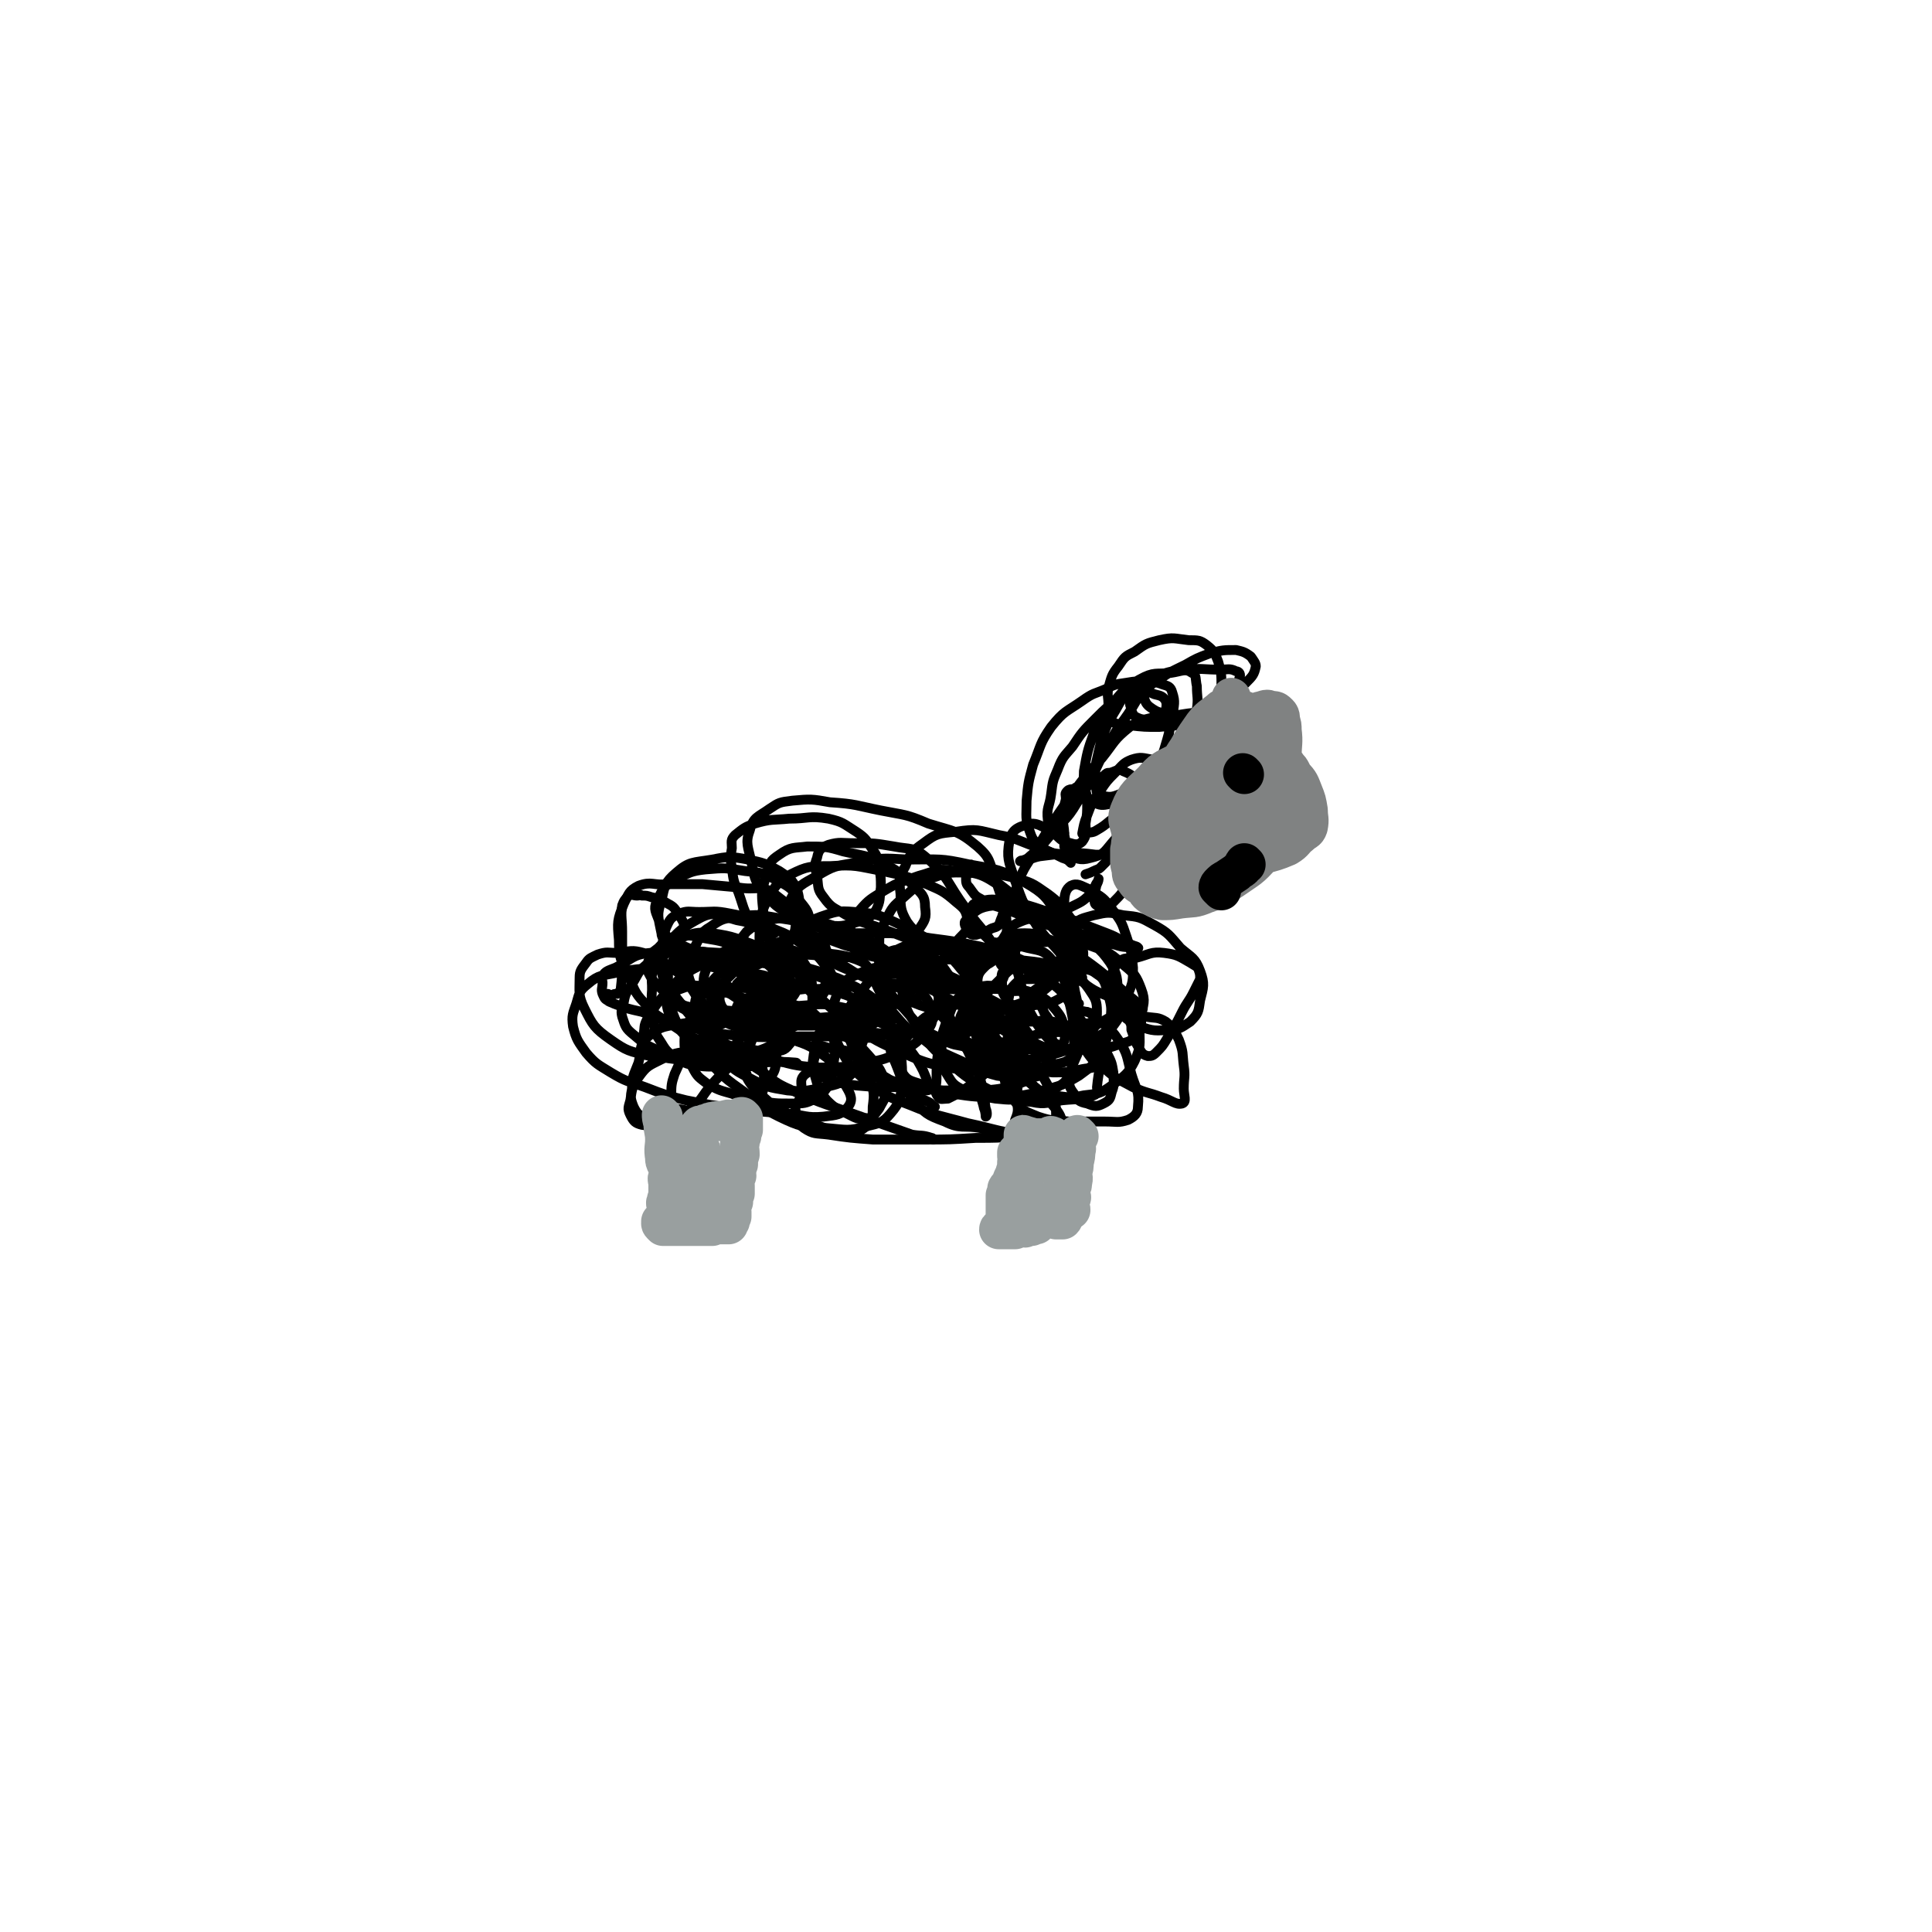 <svg viewBox='0 0 1180 1180' version='1.1' xmlns='http://www.w3.org/2000/svg' xmlns:xlink='http://www.w3.org/1999/xlink'><g fill='none' stroke='#000000' stroke-width='6' stroke-linecap='round' stroke-linejoin='round'><path d='M372,608c0,0 -1,-1 -1,-1 1,0 1,1 3,1 1,-1 1,-1 3,-1 1,-1 1,-1 2,-2 1,-9 1,-9 1,-18 0,-9 0,-9 0,-18 0,-8 -1,-9 0,-16 1,-3 2,-4 4,-6 2,-1 3,0 5,0 2,0 2,-1 3,0 3,0 3,0 6,1 5,1 5,1 10,4 4,2 4,3 7,7 2,4 3,4 3,9 0,3 -1,4 -3,6 -2,1 -4,2 -6,1 -3,-1 -5,-2 -5,-5 -2,-10 -3,-11 0,-20 2,-9 2,-11 9,-17 8,-7 10,-6 22,-8 10,-2 11,-2 22,0 9,2 10,2 19,7 6,4 8,5 11,12 2,7 1,8 0,16 -2,7 0,9 -5,14 -7,7 -8,7 -18,9 -10,3 -11,2 -22,0 -15,-2 -17,-1 -30,-8 -7,-4 -7,-6 -10,-14 -2,-5 -3,-7 0,-12 3,-7 4,-8 11,-12 8,-4 9,-5 18,-6 12,-1 12,-1 24,1 10,1 11,1 20,6 8,4 9,5 14,13 5,6 5,7 6,14 0,6 0,7 -2,12 -2,4 -3,5 -7,6 -5,2 -6,2 -11,1 -5,-1 -7,-1 -9,-5 -3,-4 -2,-6 -2,-12 1,-9 1,-10 5,-18 5,-9 6,-10 14,-15 10,-5 12,-5 24,-5 16,-1 16,0 32,3 14,3 14,3 27,8 9,4 10,4 18,11 5,4 6,5 7,11 1,5 -1,7 -5,11 -5,6 -7,6 -15,8 -10,3 -10,3 -20,3 -9,1 -10,2 -19,0 -5,-2 -6,-2 -10,-6 -3,-3 -3,-5 -3,-9 1,-7 2,-8 6,-13 6,-7 7,-7 15,-12 10,-6 10,-5 21,-9 11,-3 11,-5 22,-3 15,1 17,2 29,10 4,2 2,5 2,9 0,5 -1,5 -2,9 -1,2 -1,3 -2,5 -2,2 -3,1 -6,3 -3,1 -4,2 -8,3 -2,0 -3,0 -5,-2 -1,-3 -3,-5 -1,-7 6,-6 8,-8 17,-9 14,-2 15,-1 29,3 9,2 10,2 16,8 4,5 5,7 4,14 -1,8 -3,8 -8,15 -6,8 -6,9 -15,15 -8,5 -9,4 -18,8 -5,2 -6,3 -11,3 -4,0 -5,0 -7,-2 -3,-3 -3,-4 -3,-8 -1,-6 -1,-7 1,-13 1,-6 1,-7 5,-12 4,-5 5,-6 11,-9 7,-4 7,-5 15,-5 9,0 9,2 18,5 9,4 9,4 17,10 17,12 16,13 32,26 2,2 5,4 5,5 -1,0 -4,-1 -8,-2 -5,-2 -5,-2 -10,-4 -8,-4 -9,-3 -16,-8 -6,-5 -6,-5 -11,-12 -3,-6 -6,-6 -5,-12 0,-6 1,-8 6,-12 5,-5 7,-5 14,-7 9,-2 9,-2 18,0 10,1 10,1 19,6 9,5 9,6 16,14 7,6 9,6 12,14 3,8 2,10 0,18 -1,7 -1,8 -6,13 -6,4 -7,5 -14,5 -9,1 -11,0 -19,-3 -7,-4 -8,-5 -12,-12 -3,-5 -4,-6 -3,-13 0,-7 0,-8 4,-13 4,-4 5,-2 11,-3 8,-2 9,-4 17,-3 8,1 9,2 16,6 3,2 4,2 5,4 1,3 1,3 1,6 -2,4 -2,4 -4,8 -3,6 -4,6 -7,12 -4,8 -4,8 -9,16 -3,5 -3,5 -7,9 -2,2 -3,2 -5,2 -4,-1 -4,-3 -6,-6 -3,-5 -2,-5 -4,-10 0,-3 0,-3 -1,-5 -1,-4 -1,-4 -2,-8 0,-2 0,-3 0,-4 1,-2 3,-3 3,-1 4,7 5,9 5,18 0,9 1,10 -3,19 -4,8 -6,9 -14,15 -7,5 -8,5 -17,6 -9,2 -10,1 -19,0 -7,-2 -7,-2 -12,-6 -4,-3 -5,-4 -6,-8 -2,-5 0,-5 -1,-11 0,-3 0,-4 0,-7 1,-2 1,-2 2,-2 7,-3 7,-4 14,-4 7,-1 8,-1 15,1 7,1 8,1 14,5 4,2 5,3 6,7 1,3 -1,4 -3,6 -5,3 -6,2 -11,3 -9,2 -9,2 -18,2 -9,-1 -9,0 -18,-3 -17,-6 -19,-5 -33,-15 -5,-3 -4,-5 -5,-11 -1,-4 -1,-4 1,-8 1,-3 1,-4 3,-6 3,-2 4,-3 7,-3 5,0 6,1 10,3 5,3 6,2 10,7 3,4 4,5 4,10 0,5 -2,6 -5,11 -5,6 -5,6 -10,11 -8,7 -8,7 -16,13 -6,4 -6,4 -12,7 -3,0 -5,1 -6,-1 -3,-4 -1,-6 -1,-11 0,-9 0,-9 1,-17 2,-9 2,-9 5,-18 4,-9 3,-11 10,-17 6,-5 8,-4 15,-5 7,0 7,2 14,3 5,1 6,-1 11,2 6,4 7,5 10,12 4,5 3,6 4,12 1,7 2,7 0,14 0,5 0,6 -3,9 -3,3 -4,3 -8,4 -7,1 -8,2 -14,0 -6,-3 -7,-3 -11,-9 -4,-6 -4,-7 -5,-14 -2,-10 -4,-11 -1,-20 2,-9 4,-10 11,-17 6,-6 7,-8 16,-9 11,-1 13,0 24,5 8,3 9,3 14,10 4,6 5,7 5,14 0,7 -1,9 -5,15 -3,4 -5,4 -10,7 -8,3 -8,3 -16,5 -8,2 -8,2 -16,3 -6,0 -6,0 -12,-1 -5,-2 -6,-1 -10,-5 -4,-5 -4,-6 -6,-14 -2,-5 -2,-5 -2,-11 -1,-4 -1,-4 0,-8 1,-2 2,-3 4,-4 3,-1 4,0 8,-1 6,0 6,0 12,1 8,0 8,-1 15,2 7,3 8,4 13,10 4,5 4,6 5,13 1,5 0,6 -2,10 -2,2 -3,0 -6,0 -5,1 -5,1 -10,1 -6,0 -7,0 -13,0 -7,-1 -7,-1 -13,-4 -6,-2 -7,-2 -11,-8 -4,-4 -4,-5 -5,-11 -1,-5 -1,-5 0,-11 1,-6 2,-6 3,-13 2,-5 1,-6 4,-11 2,-3 3,-3 7,-5 1,-1 1,-1 3,-2 1,-1 1,0 2,0 1,0 2,-1 1,0 0,0 -1,1 -3,2 -7,3 -6,4 -14,6 -7,2 -7,2 -15,2 -7,1 -7,1 -14,1 -3,-1 -4,0 -6,-2 -2,0 -2,-2 -2,-3 0,-1 2,-1 3,-2 2,-1 1,-2 3,-2 1,-1 1,0 3,0 0,-1 0,-1 1,-1 0,0 1,0 1,1 0,2 -1,2 -1,5 -2,7 1,9 -3,15 -8,10 -9,10 -20,17 -9,6 -10,6 -20,8 -10,3 -11,2 -21,2 -9,-1 -9,-1 -18,-2 -7,-2 -7,-2 -13,-5 -3,-2 -4,-2 -4,-5 -1,-4 0,-4 2,-8 1,-5 0,-6 3,-9 2,-2 3,-2 6,-2 6,-1 7,-1 13,0 9,2 9,3 17,5 5,2 5,2 11,4 '/><path d='M534,625c0,0 0,-1 -1,-1 -5,0 -5,1 -10,2 -24,0 -24,1 -48,0 -12,-1 -13,-1 -24,-5 -5,-2 -7,-2 -10,-6 -2,-4 -2,-6 0,-10 1,-6 2,-6 6,-10 5,-5 5,-5 11,-8 7,-3 8,-2 15,-3 6,0 7,-1 13,1 4,2 5,3 6,7 0,5 -1,6 -4,10 -3,6 -3,7 -9,11 -8,4 -9,2 -18,4 -9,1 -9,1 -19,0 -9,0 -9,1 -17,-1 -7,-2 -8,-1 -12,-6 -5,-3 -5,-4 -7,-10 -2,-6 -1,-7 -1,-13 -1,-7 -1,-7 0,-13 1,-5 1,-6 3,-10 2,-4 3,-4 7,-6 5,-2 6,-1 12,-1 9,0 9,-1 19,1 11,2 11,3 21,7 11,5 12,4 22,11 9,6 10,7 16,15 3,3 3,4 3,8 -1,2 -2,3 -4,4 -5,2 -6,1 -12,1 -8,1 -8,1 -16,1 -8,-1 -8,-1 -16,-1 -4,-1 -5,0 -9,-1 0,-1 -1,-1 -1,-2 1,-1 2,-2 3,-3 4,-4 3,-5 8,-8 6,-3 7,-3 14,-5 10,-2 10,-2 20,-2 8,-1 8,-1 16,0 6,1 6,1 12,3 5,2 5,2 8,6 4,4 3,5 6,10 2,4 5,6 3,9 -5,7 -8,8 -17,11 -13,4 -14,2 -28,3 -14,0 -14,-1 -29,-3 -8,0 -9,1 -15,-2 -2,-1 -2,-2 -1,-5 1,-2 1,-3 3,-4 6,-3 7,-2 13,-3 8,-2 8,-2 15,-3 8,-1 8,-1 17,-1 5,0 6,0 11,1 7,3 8,2 14,6 10,7 11,6 19,15 10,9 10,10 18,21 4,7 4,7 7,15 1,2 1,4 -1,4 -4,0 -5,-2 -11,-4 -7,-2 -8,0 -14,-4 -9,-5 -10,-6 -16,-14 -5,-5 -5,-6 -7,-13 -1,-6 -1,-7 0,-13 2,-6 3,-6 7,-11 4,-5 4,-7 10,-10 7,-3 8,-2 16,-2 9,0 9,1 19,3 9,3 10,1 18,5 9,6 9,7 16,15 4,4 5,6 6,10 0,1 -2,1 -4,0 -6,-4 -6,-5 -12,-9 -10,-7 -10,-6 -20,-12 -10,-5 -10,-5 -20,-11 -5,-2 -6,-1 -11,-5 -2,-1 -2,-2 -3,-4 0,-1 -1,-2 0,-3 1,-2 1,-2 4,-3 3,-1 3,-1 7,0 7,0 9,-3 15,1 11,7 10,10 19,21 9,11 8,11 17,23 7,9 7,9 14,18 3,4 5,4 6,8 1,0 -1,0 -2,0 -4,-2 -4,-1 -7,-4 -7,-6 -7,-6 -12,-14 -5,-9 -5,-10 -8,-21 -2,-10 -6,-13 -2,-22 5,-9 9,-10 19,-14 6,-3 8,-1 14,1 10,3 13,1 19,9 9,11 7,14 11,29 2,10 2,11 2,21 0,5 0,6 -2,9 -3,3 -5,3 -9,4 -7,1 -7,2 -14,2 -8,0 -8,0 -17,-2 -7,-1 -8,-1 -15,-4 -5,-2 -6,-2 -9,-6 -3,-3 -3,-4 -3,-8 0,-4 1,-5 3,-8 2,-5 2,-5 5,-8 2,-2 2,-3 3,-3 4,-2 5,-3 8,-1 9,4 10,5 17,13 5,6 6,6 8,14 2,5 3,6 1,11 -2,4 -4,5 -8,6 -7,2 -8,2 -15,1 -11,-3 -12,-4 -22,-9 -13,-6 -13,-5 -24,-14 -10,-6 -10,-7 -18,-16 -5,-6 -5,-6 -8,-13 -2,-4 -3,-5 -2,-10 0,-3 0,-4 3,-7 3,-3 4,-3 9,-3 6,-1 7,-1 13,1 6,3 8,4 11,10 3,7 3,8 2,16 -1,7 -1,9 -6,13 -6,5 -8,5 -16,6 -14,1 -14,0 -28,-2 -16,-3 -16,-3 -32,-8 -13,-4 -13,-4 -24,-12 -8,-6 -8,-6 -13,-15 -3,-5 -4,-7 -3,-13 0,-6 1,-7 5,-12 5,-4 6,-5 13,-7 11,-2 12,-2 23,-1 15,3 15,4 29,9 13,6 14,6 26,15 9,6 9,7 15,16 2,3 2,5 0,7 -4,4 -6,3 -13,5 -10,2 -10,2 -20,4 -11,2 -10,2 -21,4 -12,1 -12,1 -24,2 -12,0 -12,1 -25,0 -9,-1 -10,-1 -18,-5 -5,-3 -5,-4 -7,-9 -3,-6 -5,-7 -4,-13 2,-7 3,-8 9,-12 4,-4 6,-5 11,-4 9,0 11,1 19,6 7,5 7,6 10,14 4,9 4,10 3,20 0,9 -1,11 -6,19 -5,7 -6,8 -13,11 -8,3 -9,0 -19,1 -8,0 -9,1 -17,0 -7,-1 -8,-1 -14,-5 -5,-3 -6,-4 -9,-9 -4,-6 -4,-6 -5,-13 -1,-8 -1,-8 -1,-16 1,-10 -2,-11 3,-19 9,-16 11,-20 26,-28 9,-5 12,-2 23,1 12,2 15,5 23,8 '/><path d='M487,650c0,0 0,-1 -1,-1 -13,-1 -13,0 -27,0 -14,-1 -14,0 -28,-2 -14,-2 -15,-1 -28,-5 -9,-4 -9,-4 -16,-10 -5,-4 -5,-5 -7,-11 -1,-4 0,-5 1,-9 1,-6 2,-6 5,-11 4,-6 3,-7 9,-12 5,-5 6,-7 13,-7 14,-1 14,2 28,6 12,3 12,3 23,6 6,2 8,1 12,4 2,2 1,3 1,6 -1,5 -1,5 -4,9 -5,5 -6,6 -13,9 -7,2 -8,2 -17,1 -11,-2 -11,-2 -21,-7 -7,-4 -7,-5 -12,-11 -5,-5 -6,-5 -9,-11 -1,-3 -1,-4 0,-7 2,-5 2,-5 6,-8 4,-4 4,-5 10,-7 8,-1 9,-1 18,1 12,2 12,2 23,7 9,4 11,4 18,11 6,7 6,8 9,17 2,9 1,10 2,19 0,6 3,8 0,11 -3,4 -5,4 -11,4 -8,1 -9,-1 -17,-2 -12,-2 -13,-1 -24,-4 -7,-2 -7,-2 -13,-7 -4,-4 -4,-5 -6,-10 -1,-3 -1,-4 0,-8 0,-3 -1,-5 2,-6 8,-3 10,-4 19,-2 10,1 11,2 20,8 9,6 10,7 16,16 5,9 7,10 6,20 0,9 -3,10 -9,17 -6,7 -6,7 -14,11 -9,4 -10,4 -19,5 -7,1 -7,-1 -14,-2 -4,-1 -5,0 -7,-2 -2,-2 -1,-3 -1,-7 0,-6 0,-7 2,-13 4,-9 4,-9 11,-16 8,-9 8,-10 19,-15 11,-5 12,-4 24,-5 12,-1 12,-1 24,2 12,3 12,3 23,9 9,6 10,5 17,13 7,8 9,10 11,20 1,6 -1,7 -4,13 -3,4 -4,6 -8,6 -5,1 -6,0 -12,-3 -6,-3 -7,-3 -12,-8 -5,-6 -5,-7 -7,-14 -2,-7 -2,-7 -1,-14 2,-9 1,-10 6,-17 5,-8 6,-8 15,-11 10,-5 11,-5 22,-5 11,-1 12,-1 22,3 10,3 11,4 18,12 9,9 8,10 14,22 4,8 4,8 6,16 2,7 1,7 2,13 1,2 1,5 0,5 0,0 0,-3 -1,-5 -1,-5 -2,-5 -2,-11 -1,-7 0,-7 0,-14 1,-5 0,-6 2,-11 3,-7 3,-9 10,-13 8,-5 9,-4 19,-4 10,-1 10,-1 20,2 8,2 9,2 16,7 6,4 7,4 10,10 3,6 3,6 4,12 0,6 1,7 -1,12 -1,4 -1,5 -5,7 -4,2 -5,2 -10,0 -5,-1 -6,-2 -8,-6 -3,-4 -3,-5 -3,-9 1,-7 2,-8 5,-15 2,-6 2,-7 6,-12 4,-5 5,-6 11,-9 5,-3 6,-3 13,-3 6,-1 6,0 12,1 6,1 7,0 12,3 5,4 5,5 8,11 3,8 2,8 3,16 1,7 0,7 0,14 0,4 2,8 -1,9 -4,1 -6,-2 -13,-4 -8,-3 -8,-2 -17,-6 -9,-5 -9,-4 -17,-11 -8,-5 -8,-6 -13,-13 -3,-5 -3,-5 -4,-11 -1,-3 0,-4 0,-7 1,-2 0,-3 2,-4 1,-1 2,0 4,0 2,1 2,0 3,2 8,7 10,6 16,15 6,9 5,10 8,21 3,10 5,10 4,20 0,4 -2,6 -6,8 -6,2 -7,1 -14,1 -11,0 -11,0 -22,0 -10,-1 -10,0 -19,-3 -7,-3 -9,-3 -14,-9 -5,-6 -5,-7 -7,-16 -1,-10 -1,-10 2,-21 2,-11 2,-11 9,-21 5,-9 6,-9 15,-15 7,-5 8,-6 16,-7 7,-1 10,-2 15,2 5,3 5,6 7,13 2,7 2,8 1,16 -2,9 -1,10 -6,19 -4,8 -5,8 -13,14 -10,6 -11,6 -22,9 -13,4 -14,3 -27,4 -14,0 -15,0 -28,-2 -11,-1 -11,-2 -20,-6 -6,-2 -8,-2 -11,-7 -3,-4 -2,-6 -1,-11 2,-8 2,-9 8,-15 6,-8 7,-8 16,-12 10,-4 11,-4 23,-4 11,1 12,1 23,5 9,4 10,4 17,10 5,5 6,7 5,13 0,6 -1,7 -6,12 -5,6 -6,6 -14,9 -10,3 -10,3 -20,4 -13,1 -13,0 -26,0 -14,-1 -14,-1 -29,-2 -12,0 -12,0 -24,-1 -8,-1 -9,-1 -17,-4 -4,-1 -5,-1 -8,-4 -1,-2 -1,-3 -1,-6 0,-3 1,-3 1,-6 1,-2 0,-3 1,-4 2,-1 3,0 7,1 8,2 10,0 16,5 6,5 6,6 9,14 3,8 3,9 2,17 0,6 0,7 -3,11 -4,4 -6,4 -11,5 -9,0 -10,-1 -18,-4 -11,-4 -12,-3 -22,-9 -8,-4 -8,-5 -15,-11 -5,-5 -6,-6 -9,-12 -3,-6 -3,-6 -3,-12 0,-7 -2,-8 1,-14 7,-10 9,-12 20,-17 7,-3 8,-1 15,2 8,2 8,3 14,9 4,4 5,4 7,10 2,8 1,8 0,16 -1,6 0,7 -3,13 -3,4 -3,5 -8,8 -6,3 -7,3 -14,3 -11,0 -11,0 -21,-2 -8,-1 -8,-1 -16,-4 -7,-2 -8,-2 -15,-6 -5,-4 -6,-4 -9,-10 -4,-7 -5,-8 -5,-16 0,-9 2,-10 6,-18 3,-8 3,-9 9,-14 4,-3 7,-4 11,-2 7,4 7,6 11,14 3,5 4,6 4,12 1,5 1,7 -2,12 -3,5 -5,5 -11,7 -7,3 -7,3 -15,3 -9,0 -9,-1 -18,-3 -8,-1 -8,-1 -15,-5 -3,-1 -4,-2 -6,-5 -1,-2 1,-3 1,-5 1,-5 0,-5 2,-9 6,-10 6,-10 14,-19 8,-8 8,-9 18,-14 10,-6 11,-5 22,-8 10,-2 11,-3 21,-2 8,0 9,0 16,3 4,2 4,4 7,8 2,6 3,7 3,13 0,7 1,8 -2,14 -3,5 -4,6 -9,9 -7,4 -8,4 -16,4 -8,0 -9,0 -17,-3 -8,-3 -9,-3 -15,-8 -7,-6 -7,-6 -12,-14 -3,-6 -4,-6 -5,-13 0,-7 1,-8 4,-14 4,-7 3,-9 10,-13 7,-5 8,-5 17,-6 13,-2 13,-1 26,1 14,2 14,3 28,7 12,5 13,4 25,11 8,4 8,5 15,11 4,4 5,5 6,9 1,2 -1,3 -3,4 -5,0 -5,-1 -10,-3 -8,-2 -8,-2 -16,-6 -6,-4 -7,-4 -12,-8 -4,-3 -5,-4 -6,-8 -1,-2 -1,-3 1,-5 2,-2 3,-1 6,-2 6,-1 6,-1 13,-1 10,0 10,0 20,0 12,1 12,1 24,3 15,2 16,2 30,5 12,3 12,3 23,7 7,3 7,3 14,7 3,2 4,3 4,4 0,1 -2,1 -4,1 -5,-2 -5,-3 -9,-5 -6,-4 -7,-4 -12,-8 -6,-5 -5,-5 -10,-10 -3,-3 -3,-3 -6,-6 -1,-1 -2,-1 -3,-3 -1,-2 -1,-2 -2,-4 0,-2 0,-2 0,-3 1,-3 0,-5 2,-6 8,-3 10,-3 18,-2 19,3 19,5 37,10 13,5 13,5 26,10 8,3 7,4 15,7 2,1 4,1 4,2 1,0 -1,0 -2,0 -6,-1 -6,0 -12,-2 -10,-2 -9,-3 -19,-6 -12,-4 -13,-3 -25,-7 -10,-3 -10,-4 -21,-8 -8,-3 -9,-2 -17,-7 -4,-2 -4,-3 -7,-7 -2,-2 -2,-3 -2,-6 1,-3 1,-2 2,-5 1,-2 0,-3 1,-3 8,4 8,6 16,11 9,7 9,7 18,14 10,8 10,7 18,16 6,5 6,5 11,12 1,3 3,5 2,6 -3,3 -5,2 -10,2 -10,0 -10,-1 -20,-2 -16,-2 -16,-1 -32,-4 -14,-2 -15,-2 -29,-6 -15,-4 -15,-5 -29,-10 -11,-4 -11,-3 -21,-8 -8,-5 -9,-4 -14,-11 -4,-5 -3,-6 -4,-13 -1,-5 -2,-6 0,-11 1,-5 2,-6 7,-8 7,-2 8,-1 16,-1 12,0 12,0 24,2 10,2 12,0 20,7 14,12 12,15 24,31 10,14 12,13 20,28 3,7 5,11 2,16 -2,5 -6,4 -13,5 -13,1 -13,0 -27,0 -12,-1 -13,0 -25,-3 -13,-2 -13,-2 -25,-7 -12,-5 -13,-5 -22,-13 -8,-8 -8,-9 -13,-19 -4,-6 -6,-8 -4,-13 4,-8 7,-9 16,-14 10,-6 11,-6 23,-8 16,-3 16,-3 33,-2 19,0 19,-1 37,3 17,3 19,3 34,11 12,7 13,9 20,20 5,8 7,11 6,19 -1,6 -4,8 -9,11 -5,3 -7,1 -13,2 -5,0 -5,0 -11,0 -3,0 -4,1 -7,-1 -2,-2 -1,-3 -1,-6 -1,-4 -2,-5 0,-8 5,-8 5,-10 12,-13 7,-3 9,-2 16,-1 10,3 10,4 19,9 11,7 13,7 20,17 5,8 4,9 5,19 0,9 1,10 -3,17 -4,7 -6,7 -13,11 -9,4 -10,6 -19,6 -10,0 -11,-2 -21,-6 -8,-3 -9,-2 -16,-7 -7,-4 -7,-5 -11,-12 -3,-7 -4,-8 -3,-16 0,-6 2,-7 7,-12 6,-6 7,-6 16,-9 11,-3 11,-3 23,-4 12,0 13,-1 24,3 11,4 11,4 20,12 6,5 7,6 10,14 3,8 1,9 0,17 0,6 0,7 -3,11 -4,5 -5,4 -11,6 -8,3 -8,2 -16,3 -10,0 -11,2 -19,-2 -9,-4 -9,-6 -15,-14 -6,-10 -6,-11 -9,-22 -3,-12 -4,-12 -4,-24 0,-4 1,-6 4,-7 5,-2 6,0 12,1 5,2 7,1 11,6 5,5 5,7 7,14 3,11 2,12 2,23 1,12 2,12 0,23 0,9 0,10 -3,18 -3,5 -4,5 -9,8 -8,4 -8,4 -17,5 -9,2 -9,2 -19,1 -11,-2 -12,-1 -21,-6 -6,-3 -6,-5 -10,-11 -3,-6 -3,-6 -2,-12 0,-5 0,-6 4,-8 3,-4 4,-5 9,-5 9,1 9,2 17,5 12,5 13,5 22,13 8,6 8,7 13,16 4,8 5,9 5,18 0,6 -1,8 -5,11 -7,4 -9,1 -19,2 -12,1 -12,1 -25,1 -16,1 -16,1 -31,1 -16,0 -16,0 -32,0 -13,-1 -14,-1 -27,-3 -8,-1 -9,0 -15,-4 -4,-3 -5,-5 -5,-10 -1,-5 2,-5 3,-10 2,-6 -2,-9 3,-13 5,-4 8,-3 16,-3 14,0 15,0 28,5 16,6 15,8 31,15 2,1 2,2 4,3 '/><path d='M570,696c0,0 0,-1 -1,-1 -6,-2 -6,-1 -12,-2 -17,-6 -17,-6 -34,-12 -19,-7 -19,-6 -37,-14 -11,-5 -11,-5 -20,-12 -6,-4 -7,-4 -12,-9 -3,-4 -5,-5 -4,-9 1,-5 2,-6 6,-10 7,-6 7,-6 15,-9 11,-4 11,-3 22,-4 10,-1 10,-1 20,1 10,2 10,2 20,7 6,4 9,3 12,9 6,13 6,15 6,30 -1,10 -1,12 -7,19 -5,6 -7,6 -15,8 -11,3 -12,2 -24,1 -13,-1 -14,0 -25,-5 -13,-6 -13,-7 -24,-16 -14,-10 -14,-10 -26,-23 -9,-9 -9,-9 -16,-19 -5,-10 -7,-11 -8,-22 -1,-7 0,-9 4,-15 2,-5 3,-7 9,-7 14,-2 15,1 30,3 12,2 12,2 25,5 1,0 1,0 3,1 '/><path d='M456,656c0,0 0,0 -1,-1 -5,-4 -5,-3 -9,-7 -8,-9 -9,-9 -15,-20 -4,-8 -8,-12 -6,-18 1,-5 6,-4 13,-4 10,0 10,2 20,5 7,3 8,2 15,7 4,3 5,4 7,9 1,4 1,5 0,8 -2,5 -3,6 -7,9 -4,4 -5,4 -11,5 -6,2 -7,1 -13,1 -7,-1 -8,0 -14,-3 -6,-3 -6,-4 -11,-10 -7,-6 -8,-6 -13,-14 -4,-6 -3,-7 -5,-14 -1,-6 -1,-6 -1,-12 -1,-4 -2,-4 -1,-8 0,-3 0,-4 3,-7 3,-5 3,-7 8,-9 9,-3 10,-4 20,-3 14,2 14,3 28,8 17,7 17,8 34,15 10,4 11,2 20,7 9,6 12,6 15,15 2,10 -2,12 -6,24 -2,9 0,11 -6,17 -6,6 -8,6 -16,8 -11,2 -12,3 -23,2 -12,-2 -13,-2 -24,-8 -10,-5 -10,-6 -18,-15 -7,-7 -7,-8 -11,-18 -3,-5 -4,-5 -3,-10 1,-6 2,-6 6,-11 6,-7 6,-8 14,-13 11,-8 11,-8 24,-13 11,-4 11,-5 23,-6 11,0 12,1 23,5 13,4 13,4 25,10 11,7 12,7 20,16 6,7 8,8 9,16 1,6 0,7 -4,12 -6,7 -7,7 -16,12 -9,4 -9,4 -19,6 -15,3 -15,3 -30,3 -16,-1 -16,-2 -32,-6 -12,-3 -13,-3 -24,-8 -9,-5 -9,-5 -16,-12 -7,-6 -7,-6 -12,-13 -4,-5 -4,-5 -7,-10 -1,-3 -1,-4 -1,-8 1,-3 1,-4 3,-6 6,-4 7,-4 14,-5 13,-2 14,-3 27,-1 19,1 19,1 37,7 17,5 18,5 34,13 10,6 10,6 17,14 4,4 5,6 4,10 0,3 -2,5 -7,6 -8,2 -8,0 -17,0 -16,0 -16,0 -31,0 -18,0 -18,1 -35,0 -18,-2 -18,-2 -34,-6 -15,-3 -14,-4 -28,-9 -9,-2 -9,-2 -17,-5 -2,-1 -3,-1 -4,-2 -2,-1 -2,-2 -3,-4 -1,-3 0,-3 0,-7 0,-2 -2,-2 0,-4 2,-3 3,-3 8,-5 10,-5 10,-8 21,-9 21,-3 21,-1 43,0 13,1 14,1 27,4 7,2 11,2 14,7 3,4 0,7 -3,12 -4,10 -5,10 -11,19 -7,10 -7,10 -15,20 -8,10 -9,9 -17,18 -7,8 -6,10 -14,16 -7,6 -8,5 -16,7 -6,2 -7,3 -13,2 -4,-1 -5,-2 -7,-6 -2,-4 -1,-5 0,-9 1,-7 1,-8 5,-14 5,-7 6,-7 14,-11 10,-5 11,-4 22,-5 10,-2 11,-1 21,0 7,1 8,0 14,4 4,2 4,3 5,8 1,5 1,6 0,12 -2,8 -2,9 -7,15 -5,5 -6,6 -12,6 -18,2 -18,1 -37,-1 -8,0 -9,0 -16,-3 -4,-2 -5,-3 -7,-7 -2,-5 -2,-6 -1,-11 0,-8 1,-8 4,-16 2,-8 0,-11 6,-16 8,-7 11,-6 22,-8 14,-2 14,-2 28,0 16,2 17,3 32,8 14,5 15,4 27,13 8,7 8,8 12,18 3,5 4,8 1,12 -4,5 -7,5 -15,6 -11,1 -11,-1 -23,-2 -15,-1 -15,-1 -30,-3 -16,-2 -16,-2 -31,-5 -12,-3 -12,-3 -25,-8 -11,-4 -11,-3 -21,-9 -8,-5 -9,-5 -15,-12 -5,-7 -6,-8 -8,-16 -1,-7 0,-8 2,-14 2,-7 2,-8 7,-12 7,-6 9,-5 18,-7 15,-3 15,-2 30,-3 15,-1 16,-3 30,0 13,2 14,2 25,8 9,5 10,6 15,14 3,6 4,8 2,15 -1,6 -2,7 -7,10 -8,4 -9,4 -18,5 -13,2 -14,2 -27,2 -15,0 -16,2 -30,0 -13,-3 -14,-3 -24,-10 -10,-7 -11,-9 -16,-19 -4,-8 -3,-10 -3,-19 0,-4 1,-5 4,-9 2,-3 3,-3 7,-5 6,-2 6,-1 12,-1 8,-1 9,-2 16,0 7,2 7,3 14,7 8,6 9,5 14,13 6,8 5,9 9,19 3,6 3,6 5,11 0,3 1,5 -1,6 -2,1 -4,1 -6,0 -9,-4 -8,-6 -16,-11 -8,-6 -10,-5 -16,-12 -8,-8 -8,-9 -12,-19 -5,-10 -6,-11 -6,-22 -1,-11 -1,-12 3,-22 3,-6 3,-8 9,-11 8,-3 9,0 18,-1 10,0 10,0 21,0 11,1 11,1 22,2 11,2 14,-2 22,4 17,13 18,15 28,34 6,10 4,12 3,22 0,4 -1,6 -4,7 -3,0 -4,-3 -7,-5 -6,-3 -8,-2 -12,-7 -6,-7 -6,-8 -9,-18 -4,-12 -5,-12 -6,-24 -1,-10 -1,-11 2,-20 2,-8 2,-9 8,-13 7,-5 9,-4 17,-5 11,0 12,0 22,3 13,3 14,2 26,8 9,5 10,6 17,13 5,5 7,6 7,13 1,7 0,8 -4,14 -3,7 -4,8 -11,11 -8,4 -9,3 -19,4 -12,2 -12,2 -24,1 -12,-1 -13,0 -24,-4 -12,-5 -13,-5 -21,-14 -8,-8 -7,-10 -11,-21 -3,-7 -3,-7 -4,-15 -1,-6 -1,-6 0,-12 0,-4 -1,-5 2,-8 5,-4 6,-5 12,-7 10,-3 11,-2 21,-3 12,0 12,-2 24,0 9,2 9,3 17,8 6,4 6,5 10,11 3,4 3,5 4,11 1,6 1,6 1,12 -1,7 0,8 -3,14 -4,5 -5,5 -11,7 -10,3 -10,3 -20,2 -10,-1 -11,-1 -20,-6 -10,-5 -11,-6 -18,-15 -6,-7 -5,-9 -7,-17 -2,-10 -4,-12 -1,-20 2,-8 5,-8 12,-13 6,-4 6,-4 14,-5 11,-1 12,-1 23,1 16,1 16,2 31,5 15,3 15,2 29,8 16,5 18,4 30,14 8,7 7,9 11,20 5,16 7,17 7,34 1,7 0,9 -5,13 -6,5 -8,7 -16,5 -13,-3 -13,-6 -25,-14 -8,-5 -10,-5 -15,-12 -4,-7 -4,-9 -4,-17 -1,-9 -1,-10 3,-17 3,-8 4,-9 11,-14 8,-6 9,-6 20,-7 13,-2 13,-1 26,2 11,2 11,3 22,7 9,3 9,3 17,7 3,1 3,1 5,3 '/><path d='M656,591c0,0 -1,0 -1,-1 -3,-3 -3,-3 -6,-6 -8,-10 -9,-9 -16,-19 -8,-13 -8,-13 -13,-27 -3,-10 -5,-12 -4,-21 1,-8 3,-11 10,-13 8,-3 10,2 19,4 3,0 3,0 5,1 '/><path d='M659,613c0,0 -1,0 -1,-1 -2,-9 -2,-9 -4,-18 -2,-21 -4,-22 -4,-42 0,-6 1,-9 4,-11 4,-2 6,0 11,2 8,5 9,5 14,12 6,8 6,8 9,17 3,9 3,9 4,19 0,8 0,9 -3,16 -4,12 -4,13 -11,22 -6,7 -7,9 -16,11 -10,3 -11,1 -21,0 -8,-1 -9,-1 -15,-5 -5,-4 -5,-5 -8,-11 -2,-6 -2,-7 -2,-14 1,-5 1,-6 4,-9 3,-3 4,-3 9,-3 7,0 9,-1 14,3 9,7 8,9 15,19 7,10 9,10 12,22 3,10 1,11 0,22 0,2 1,4 -2,5 -8,3 -9,2 -19,3 -9,1 -10,3 -19,1 -13,-1 -13,-2 -25,-7 -13,-7 -14,-7 -25,-17 -11,-9 -11,-9 -19,-21 -6,-9 -7,-9 -9,-19 -2,-6 -2,-8 1,-12 4,-5 6,-6 12,-6 9,1 10,3 19,7 9,5 10,5 17,12 8,7 8,8 13,17 5,9 5,10 7,20 2,11 1,11 0,22 0,8 2,8 -1,15 -1,5 -2,7 -7,8 -6,2 -7,-1 -14,-3 -11,-2 -12,1 -22,-4 -11,-4 -12,-5 -19,-13 -7,-8 -6,-10 -10,-20 -3,-8 -5,-9 -4,-16 0,-4 1,-7 5,-8 5,-1 6,2 12,4 10,2 10,2 19,5 5,2 6,1 11,3 11,4 11,4 21,10 13,9 15,8 26,20 7,7 12,12 10,18 -2,5 -9,5 -18,5 -19,-1 -20,-3 -39,-7 -18,-5 -18,-4 -35,-11 -13,-5 -14,-5 -25,-13 -9,-8 -10,-8 -16,-18 -5,-9 -5,-10 -6,-19 0,-9 -1,-11 3,-19 3,-7 5,-8 12,-11 10,-5 12,-4 23,-5 9,0 11,-2 18,3 6,4 4,7 8,15 8,14 7,15 16,29 6,8 9,7 15,14 1,1 0,3 -2,3 -11,0 -11,0 -23,-2 -14,-3 -14,-3 -28,-9 -15,-7 -16,-7 -30,-17 -14,-10 -14,-11 -27,-23 -7,-8 -7,-8 -12,-18 -2,-4 -1,-5 0,-10 1,-3 1,-4 5,-6 6,-6 6,-6 14,-9 9,-3 10,-4 21,-3 12,1 13,1 24,6 13,6 12,6 24,14 9,7 10,6 17,15 6,7 6,7 8,16 2,8 3,10 0,17 -2,5 -4,6 -9,8 -6,2 -8,3 -14,0 -11,-5 -11,-7 -20,-17 -7,-7 -8,-8 -12,-18 -4,-9 -3,-9 -3,-19 0,-9 0,-9 4,-17 4,-8 4,-8 11,-14 8,-7 8,-8 18,-12 11,-4 12,-3 23,-3 13,0 13,0 26,3 11,3 11,3 21,10 8,6 8,7 14,15 4,6 4,7 6,14 2,7 2,7 1,13 0,7 -1,7 -4,12 -4,6 -4,7 -10,10 -7,4 -8,3 -16,4 -6,1 -6,1 -12,0 -3,-1 -3,-2 -5,-5 -2,-3 -2,-4 -2,-9 0,-3 -1,-5 1,-7 2,-2 3,-1 6,-1 8,-1 8,-1 16,0 13,1 19,4 26,5 '/><path d='M666,626c0,0 0,-1 -1,-1 -2,0 -2,0 -4,1 -7,0 -7,0 -15,1 -2,0 -3,0 -5,0 '/></g>
<g fill='none' stroke='#999F9F' stroke-width='24' stroke-linecap='round' stroke-linejoin='round'><path d='M405,682c0,0 -1,-1 -1,-1 0,1 0,2 1,5 0,5 1,5 1,10 0,5 -1,5 0,11 0,2 0,2 1,4 1,1 1,1 1,2 1,1 1,1 1,2 0,0 0,0 0,1 0,0 0,0 0,1 -1,1 -1,0 -1,2 -1,1 0,2 0,4 0,2 0,2 0,5 0,2 0,2 0,4 -1,1 -1,0 -1,2 -1,1 0,1 0,3 0,2 0,2 0,4 0,1 0,1 0,3 0,1 0,1 0,2 -1,0 -1,0 -1,0 -1,0 -1,0 -1,0 -1,0 -1,-1 -1,0 -1,0 0,0 0,1 0,0 -1,0 0,1 0,0 0,0 1,1 0,0 0,0 1,0 1,0 1,0 2,0 1,0 1,0 3,0 2,0 2,0 4,0 2,0 2,0 4,0 2,0 2,0 4,0 2,0 2,0 4,0 1,0 1,0 3,0 1,0 1,0 3,0 1,0 1,0 2,0 1,-1 1,-1 3,-1 1,-1 1,0 2,0 1,0 1,0 2,0 1,0 1,0 2,0 0,0 0,0 1,0 0,-1 0,-1 1,-2 0,-2 0,-2 1,-3 0,-2 0,-2 0,-3 0,-2 -1,-2 0,-3 0,-2 0,-2 1,-3 0,-1 -1,-2 0,-2 0,-2 0,-2 1,-3 0,-3 0,-3 0,-5 0,-2 -1,-3 0,-4 0,-2 0,-1 1,-2 0,-2 -1,-2 0,-3 0,-2 0,-2 1,-4 0,-3 0,-3 1,-6 0,-4 -1,-4 0,-7 0,-2 0,-2 1,-4 0,-2 0,-2 1,-4 0,-1 0,-1 0,-2 0,-1 0,-1 0,-2 0,-1 0,-1 0,-1 0,-1 0,-1 0,-1 0,-1 0,-1 0,-1 -1,-1 -1,-1 -1,-1 -1,0 0,0 0,1 -1,0 -1,0 -1,1 -1,0 -1,0 -2,0 -1,0 -1,0 -2,0 -1,0 -1,0 -2,0 -1,0 -1,-1 -2,0 -2,0 -2,0 -4,1 -2,0 -2,-1 -4,0 -2,0 -2,0 -3,1 -2,0 -2,0 -3,1 -2,0 -3,0 -3,1 -1,0 0,1 1,2 '/><path d='M428,702c0,0 -1,-1 -1,-1 0,1 1,2 2,4 1,5 0,5 1,10 1,6 1,6 1,12 0,4 -1,4 -2,8 0,0 1,-1 1,-1 0,0 0,1 0,1 0,1 0,1 0,1 '/><path d='M622,705c0,0 -1,-1 -1,-1 0,0 0,1 0,2 1,2 1,2 0,4 0,3 0,3 -1,6 0,2 -1,2 -2,5 0,1 0,1 -1,3 0,1 -1,0 -2,2 0,0 0,1 0,2 0,0 1,0 0,1 0,0 0,0 -1,1 0,0 0,0 0,1 0,1 0,1 0,2 0,1 0,1 0,3 0,1 0,1 0,2 0,2 0,2 0,4 0,1 0,1 0,3 0,0 1,0 0,1 0,1 0,1 -1,2 0,0 0,0 -1,1 0,0 0,0 -1,1 0,0 -1,0 -1,1 0,0 1,0 1,0 1,0 1,0 1,0 2,0 2,0 3,0 1,0 1,0 2,0 2,0 2,0 3,0 2,-1 2,-1 3,-1 2,-1 2,0 3,0 2,-1 1,-1 2,-1 1,-1 2,0 2,0 2,-1 1,-1 2,-1 1,-1 1,0 1,0 1,-1 0,-1 0,-1 1,-1 1,-1 1,-1 1,-1 1,0 1,0 1,-1 1,-1 1,-1 1,-1 1,0 1,0 1,0 1,0 1,0 1,-1 1,-1 1,-1 1,-1 1,0 1,0 1,0 1,0 1,0 1,0 1,0 1,0 1,0 1,-1 1,0 1,0 1,0 2,1 1,0 1,0 2,0 1,0 2,0 2,0 1,-1 0,-1 0,-1 0,-1 1,-2 0,-2 0,-2 0,-1 -1,-2 0,-2 0,-2 -1,-3 0,-2 0,-2 -1,-3 0,-2 0,-2 0,-4 0,-2 1,-3 0,-4 0,-3 0,-2 -1,-4 0,-2 1,-2 0,-3 0,-2 0,-2 -1,-3 0,-1 1,-2 0,-2 0,-2 0,-1 -1,-2 0,-1 0,-1 0,-1 0,-1 1,-1 0,-1 0,-1 0,0 -1,0 0,0 0,0 -1,0 -1,0 -1,0 -2,0 -1,0 -1,0 -3,0 -1,0 -1,0 -3,0 -1,0 -1,0 -3,0 -1,0 -2,-1 -2,0 0,0 1,0 2,1 '/><path d='M627,730c0,0 -1,-1 -1,-1 '/><path d='M626,727c0,0 -1,0 -1,-1 0,0 0,0 0,0 1,-2 0,-2 0,-4 0,-3 0,-3 0,-6 0,-3 0,-3 0,-5 0,-1 0,-1 0,-2 0,-1 0,-1 0,-1 0,-1 0,-1 0,-2 0,-1 0,-1 0,-1 0,-1 0,-1 0,-2 0,-1 0,-2 0,-2 1,-1 1,-1 1,-1 0,-1 0,-1 -1,-2 0,-1 0,-1 0,-2 0,-1 0,-1 0,-2 0,-1 0,-1 0,-1 '/><path d='M628,695c0,0 -1,-1 -1,-1 1,0 2,0 4,1 2,0 2,0 4,0 2,0 2,0 3,0 1,0 1,0 1,0 1,0 1,0 1,0 1,-1 1,-1 1,-1 1,-1 1,0 2,0 '/><path d='M659,694c0,0 -1,-1 -1,-1 0,0 1,1 0,2 0,2 -1,2 -1,4 0,2 1,2 0,4 0,3 0,3 -1,7 0,3 0,3 -1,6 0,3 1,3 0,6 0,2 0,2 -1,4 0,1 0,1 0,3 0,1 0,1 0,2 0,0 1,0 0,1 0,0 0,0 -1,1 0,0 0,1 0,2 0,1 0,1 0,2 0,0 0,0 0,1 1,0 1,0 1,1 '/></g>
<g fill='none' stroke='#000000' stroke-width='6' stroke-linecap='round' stroke-linejoin='round'><path d='M652,520c0,0 -1,0 -1,-1 -1,-1 0,-1 -1,-2 0,-4 1,-4 0,-7 0,-6 -1,-6 -1,-12 0,-5 1,-5 2,-10 0,-3 -1,-3 1,-5 1,-1 2,-1 4,-1 1,-1 1,-1 1,-1 1,0 0,1 0,1 1,0 1,0 1,0 1,0 1,-1 1,0 2,0 3,0 3,2 2,3 1,3 2,6 0,7 0,7 -1,13 0,6 1,7 -2,11 -2,2 -4,2 -7,1 -4,-1 -5,-1 -8,-4 -4,-4 -5,-5 -6,-10 -1,-8 1,-8 2,-16 1,-8 1,-8 4,-15 3,-8 4,-8 9,-14 6,-9 6,-9 14,-17 7,-7 7,-7 14,-12 5,-3 5,-5 11,-6 5,-1 6,1 11,3 4,1 5,1 7,4 1,3 0,4 0,8 1,6 2,6 2,12 -2,9 -2,9 -6,17 -3,7 -3,8 -9,13 -7,5 -7,5 -15,7 -5,2 -6,2 -11,1 -2,0 -2,-1 -3,-3 0,-3 1,-3 2,-5 1,-2 0,-2 2,-4 2,-2 2,-2 4,-2 4,-1 5,-3 8,-1 5,2 7,3 7,8 1,8 -1,9 -4,17 -3,10 -3,11 -10,19 -5,6 -5,7 -13,9 -7,2 -8,0 -15,-2 -7,-1 -8,0 -14,-4 -5,-4 -6,-4 -8,-10 -3,-8 -2,-9 -2,-19 1,-11 1,-11 4,-22 5,-12 4,-13 11,-23 8,-10 9,-9 19,-16 7,-5 7,-4 14,-7 6,-3 6,-3 13,-4 6,-1 6,-1 12,0 5,0 5,-1 10,1 3,1 5,1 6,5 2,6 1,7 0,15 -2,10 -2,10 -5,20 -4,11 -3,12 -9,21 -4,6 -5,6 -12,9 -5,3 -6,2 -12,3 -5,1 -6,1 -10,-1 -4,-2 -4,-3 -5,-7 -2,-5 -1,-6 -1,-12 2,-11 2,-12 6,-23 5,-10 5,-10 12,-19 7,-8 7,-9 16,-14 9,-5 10,-3 19,-4 7,-1 9,-3 13,0 3,1 2,4 3,8 0,7 1,7 0,14 -2,11 -3,11 -7,21 -4,11 -4,11 -11,20 -6,8 -7,8 -15,15 -7,6 -8,5 -15,9 -7,4 -6,5 -13,9 -3,2 -4,1 -7,2 -1,0 -2,1 -2,0 1,-5 1,-6 3,-11 3,-8 3,-8 8,-15 4,-6 4,-6 9,-11 5,-5 5,-6 10,-8 6,-2 7,-1 13,0 3,0 4,0 6,3 3,4 2,5 2,11 -1,9 -1,9 -4,18 -4,11 -5,11 -9,21 -5,10 -4,11 -10,21 -3,7 -4,8 -9,13 -2,2 -3,2 -6,3 -2,0 -3,0 -4,-1 -2,-1 -1,-2 -2,-4 -1,-1 -2,-1 -2,-2 1,-2 2,-1 2,-2 2,-3 1,-3 2,-5 1,-2 1,-3 1,-3 0,-1 0,1 -1,2 -2,3 -1,4 -4,7 -5,5 -6,5 -12,8 -7,3 -8,4 -15,5 -7,1 -8,1 -15,-1 -2,-1 -1,-2 -1,-4 -1,-7 -3,-7 -2,-13 5,-13 6,-12 13,-24 9,-15 9,-15 18,-28 10,-14 10,-14 21,-26 8,-10 7,-11 17,-19 6,-4 7,-4 15,-6 5,-1 6,-1 12,-1 3,1 5,0 6,2 2,4 0,5 0,11 -1,6 0,6 -2,12 -4,7 -4,8 -10,14 -8,7 -9,6 -18,10 -6,3 -7,4 -13,4 -4,0 -6,0 -8,-3 -3,-3 -2,-4 -3,-8 0,-6 0,-6 0,-11 2,-9 2,-9 4,-17 3,-8 3,-8 7,-15 5,-8 4,-9 11,-15 7,-5 8,-5 15,-8 9,-3 9,-3 18,-4 10,-1 11,0 21,0 5,0 6,-1 10,1 2,0 3,2 2,4 -1,5 -2,5 -5,9 -5,6 -4,7 -11,11 -7,5 -7,5 -16,7 -8,3 -8,2 -17,3 -9,0 -9,0 -18,-1 -6,-1 -8,0 -12,-3 -3,-3 -1,-5 -1,-9 0,-6 -1,-6 0,-11 2,-7 2,-8 6,-13 4,-6 4,-6 10,-9 7,-5 7,-5 15,-7 9,-2 9,-1 18,0 6,0 7,0 11,3 5,4 5,5 7,10 2,7 2,8 2,15 0,8 3,11 -2,16 -4,4 -7,1 -15,3 -7,1 -7,1 -14,1 -6,1 -6,1 -13,1 -4,-1 -4,0 -8,-2 -2,-1 -2,-2 -3,-4 0,-3 -2,-4 0,-6 7,-8 8,-7 17,-13 7,-5 8,-5 16,-9 7,-4 7,-4 15,-7 8,-2 8,-2 16,-2 4,1 5,1 9,4 2,3 3,4 3,6 -1,5 -2,6 -6,10 -4,4 -4,4 -9,7 -7,5 -7,6 -15,9 -6,3 -7,2 -13,3 -6,1 -6,1 -12,0 -4,-1 -5,-1 -8,-3 -3,-2 -4,-3 -5,-6 -1,-3 0,-3 0,-6 1,-2 1,-2 1,-3 1,-1 2,-2 1,-2 0,-1 -1,-1 -2,0 -3,5 -2,6 -5,12 -8,14 -10,13 -17,27 -10,17 -8,19 -19,35 -7,12 -9,11 -18,22 -5,6 -5,6 -11,11 -2,2 -3,2 -6,3 0,0 1,0 1,0 0,-1 -1,0 -1,0 0,0 1,0 1,0 6,-1 6,-2 11,-3 8,-1 8,-1 17,-2 9,0 9,0 17,1 4,0 5,0 8,0 0,0 -2,-1 -2,0 0,0 1,0 1,1 1,1 1,1 0,2 0,1 0,1 -1,2 -1,1 -1,1 -3,3 -1,1 -2,1 -4,2 -2,1 -2,1 -5,2 '/></g>
<g fill='none' stroke='#808282' stroke-width='24' stroke-linecap='round' stroke-linejoin='round'><path d='M722,524c0,0 -1,-1 -1,-1 1,-1 2,0 3,-1 6,-6 6,-7 11,-13 5,-5 5,-5 9,-9 4,-2 4,-2 7,-3 3,-2 4,-3 7,-3 2,1 2,1 3,3 1,2 1,3 0,6 0,4 0,5 -3,9 -6,7 -6,7 -15,13 -7,6 -8,5 -17,9 -6,3 -5,3 -11,6 -4,1 -4,1 -8,1 -2,0 -2,0 -5,-1 -1,-1 -1,-1 -2,-1 0,-1 0,-1 0,-2 0,-4 0,-4 0,-7 2,-7 2,-8 5,-14 3,-8 3,-8 8,-15 8,-10 8,-10 17,-18 10,-9 11,-8 22,-15 7,-3 7,-3 15,-5 5,-2 5,-2 10,-1 4,0 5,0 7,3 3,3 2,4 3,9 0,6 0,6 -1,13 -1,9 -1,10 -5,19 -4,8 -4,9 -10,16 -8,9 -8,8 -18,15 -8,5 -8,6 -17,9 -7,3 -7,2 -15,3 -6,1 -6,1 -11,1 -4,-1 -4,-1 -7,-3 -3,-2 -3,-3 -4,-7 -1,-3 0,-3 0,-7 1,-5 0,-6 1,-10 3,-9 3,-9 7,-17 5,-9 6,-9 12,-18 6,-9 6,-10 13,-18 8,-8 9,-7 17,-13 6,-5 6,-6 12,-8 4,-2 5,-1 8,0 1,0 1,0 1,2 1,4 0,4 0,9 0,6 1,6 0,12 -1,9 -1,9 -4,17 -2,9 -3,9 -7,17 -5,8 -5,9 -11,16 -4,4 -4,4 -9,6 -3,2 -3,3 -6,3 -3,0 -3,-1 -6,-2 -1,-1 -2,0 -3,-1 -1,-2 0,-2 0,-4 0,-4 -1,-4 -1,-8 1,-10 1,-10 3,-19 2,-10 1,-11 5,-20 4,-9 4,-9 11,-17 5,-5 5,-6 11,-8 5,-2 5,-1 10,-1 2,0 3,-1 4,0 2,2 2,3 2,5 1,6 1,6 0,12 0,9 0,9 -2,18 -2,10 -1,10 -4,21 -2,6 -2,6 -6,12 -2,3 -3,4 -7,6 -2,1 -3,0 -6,-1 -1,0 -1,-1 -2,-2 -2,-3 -3,-2 -5,-5 -1,-3 1,-3 0,-5 0,-8 -1,-8 -1,-15 0,-8 0,-8 2,-15 1,-6 1,-7 5,-11 3,-3 5,-3 9,-3 3,-1 3,1 7,2 2,0 3,-1 4,0 2,1 2,2 2,4 2,6 3,6 3,12 1,7 1,7 -1,14 -2,8 -2,9 -8,16 -4,6 -5,7 -11,10 -6,4 -7,4 -14,5 -7,2 -7,1 -14,2 -5,0 -6,0 -11,0 -4,-1 -4,-1 -7,-3 -2,-1 -1,-2 -1,-3 -1,-3 -1,-3 -1,-5 0,-2 1,-2 1,-4 2,-6 2,-6 4,-12 3,-10 3,-10 7,-19 5,-12 5,-12 10,-23 6,-11 6,-11 13,-21 4,-5 5,-5 10,-9 2,-2 3,-2 5,-3 1,-1 1,-1 2,-3 0,0 0,-1 0,-1 0,0 0,-1 0,-1 1,3 1,3 1,7 1,9 0,9 0,19 1,14 1,14 2,29 0,13 0,13 -1,25 0,8 0,9 -3,17 -2,5 -3,4 -7,8 -4,4 -4,5 -9,7 -4,2 -5,1 -10,1 -6,0 -6,0 -11,-1 -3,-1 -3,-1 -6,-1 -2,-1 -2,-1 -4,-2 -3,-3 -4,-2 -7,-5 -3,-4 -3,-4 -5,-8 -1,-5 0,-5 -1,-10 0,-9 -4,-10 -1,-17 4,-10 6,-10 14,-18 6,-7 7,-7 15,-11 8,-4 9,-4 18,-6 9,-2 9,-2 18,-1 9,0 10,-1 18,2 6,2 8,3 11,9 3,5 2,7 1,14 0,9 1,10 -2,19 -4,8 -6,8 -12,15 -5,7 -4,9 -11,14 -8,6 -10,5 -20,8 -7,2 -7,2 -15,3 -7,1 -7,1 -14,1 -6,-1 -6,0 -12,-2 -4,-2 -4,-2 -6,-5 -2,-2 -2,-3 -2,-6 -1,-3 -1,-3 -1,-6 0,-3 0,-3 0,-6 1,-4 0,-5 2,-7 9,-12 10,-12 21,-22 9,-8 9,-8 20,-15 8,-5 9,-5 18,-8 6,-2 6,-2 13,-2 5,-1 5,-1 10,0 5,0 5,0 10,2 4,2 4,3 6,7 4,4 4,5 6,10 2,5 2,5 3,11 0,5 1,5 0,10 -1,3 -2,2 -5,5 -4,3 -3,4 -8,7 -7,3 -8,3 -15,5 -9,4 -9,4 -18,7 -9,2 -9,2 -17,3 -7,1 -7,1 -14,0 -5,-1 -5,-1 -10,-3 -4,-2 -4,-2 -7,-5 -2,-3 -4,-3 -4,-6 -1,-2 2,-2 2,-5 2,-7 0,-8 2,-14 2,-8 3,-8 6,-15 4,-9 3,-9 9,-18 5,-7 4,-8 11,-13 8,-6 9,-5 17,-9 7,-3 7,-3 14,-6 5,-2 4,-3 9,-4 3,-1 3,-1 5,0 3,0 3,0 5,2 1,1 1,2 1,4 1,3 1,3 1,6 1,8 0,8 0,16 0,8 1,8 0,16 0,8 0,8 -1,16 -1,6 -1,6 -4,11 -2,3 -2,3 -5,6 -4,4 -4,4 -7,7 -2,2 -2,2 -4,4 -2,2 -2,2 -5,4 -4,2 -4,2 -9,4 -4,1 -5,1 -10,2 -4,0 -4,1 -9,0 -3,-1 -4,-2 -7,-4 -2,-3 -2,-3 -3,-6 0,-4 0,-4 0,-8 0,-3 0,-3 0,-6 1,-5 2,-5 3,-10 1,-3 1,-3 2,-5 7,-11 7,-11 13,-21 4,-7 3,-7 8,-13 4,-6 5,-5 10,-10 3,-3 3,-4 6,-6 2,-1 2,-1 4,-1 0,0 0,0 0,1 0,0 0,0 0,0 1,0 1,-1 1,0 1,1 1,2 1,4 1,2 2,2 2,5 1,4 1,4 0,8 0,3 0,3 -1,7 -1,4 -1,4 -3,7 -2,4 -2,4 -6,6 -3,2 -4,2 -8,2 -3,-1 -4,-1 -7,-3 -2,-2 -2,-3 -3,-5 0,-4 0,-4 0,-7 1,-6 1,-7 2,-13 1,-5 1,-5 2,-10 1,-2 1,-2 2,-4 1,-1 1,0 1,-1 1,0 0,-1 1,-1 0,-1 0,-1 0,-1 0,-1 0,-1 0,-1 1,-1 1,-1 1,-1 2,-1 2,-1 3,-1 2,-1 2,0 3,0 2,0 2,0 4,0 '/></g>
<g fill='none' stroke='#000000' stroke-width='24' stroke-linecap='round' stroke-linejoin='round'><path d='M760,473c0,0 -1,-1 -1,-1 '/><path d='M761,528c0,0 -1,-1 -1,-1 -1,1 0,2 -1,3 -1,1 -2,1 -4,3 -3,2 -3,2 -6,4 -2,1 -2,1 -4,3 0,0 -1,1 -1,2 1,1 1,1 2,2 '/></g>
</svg>